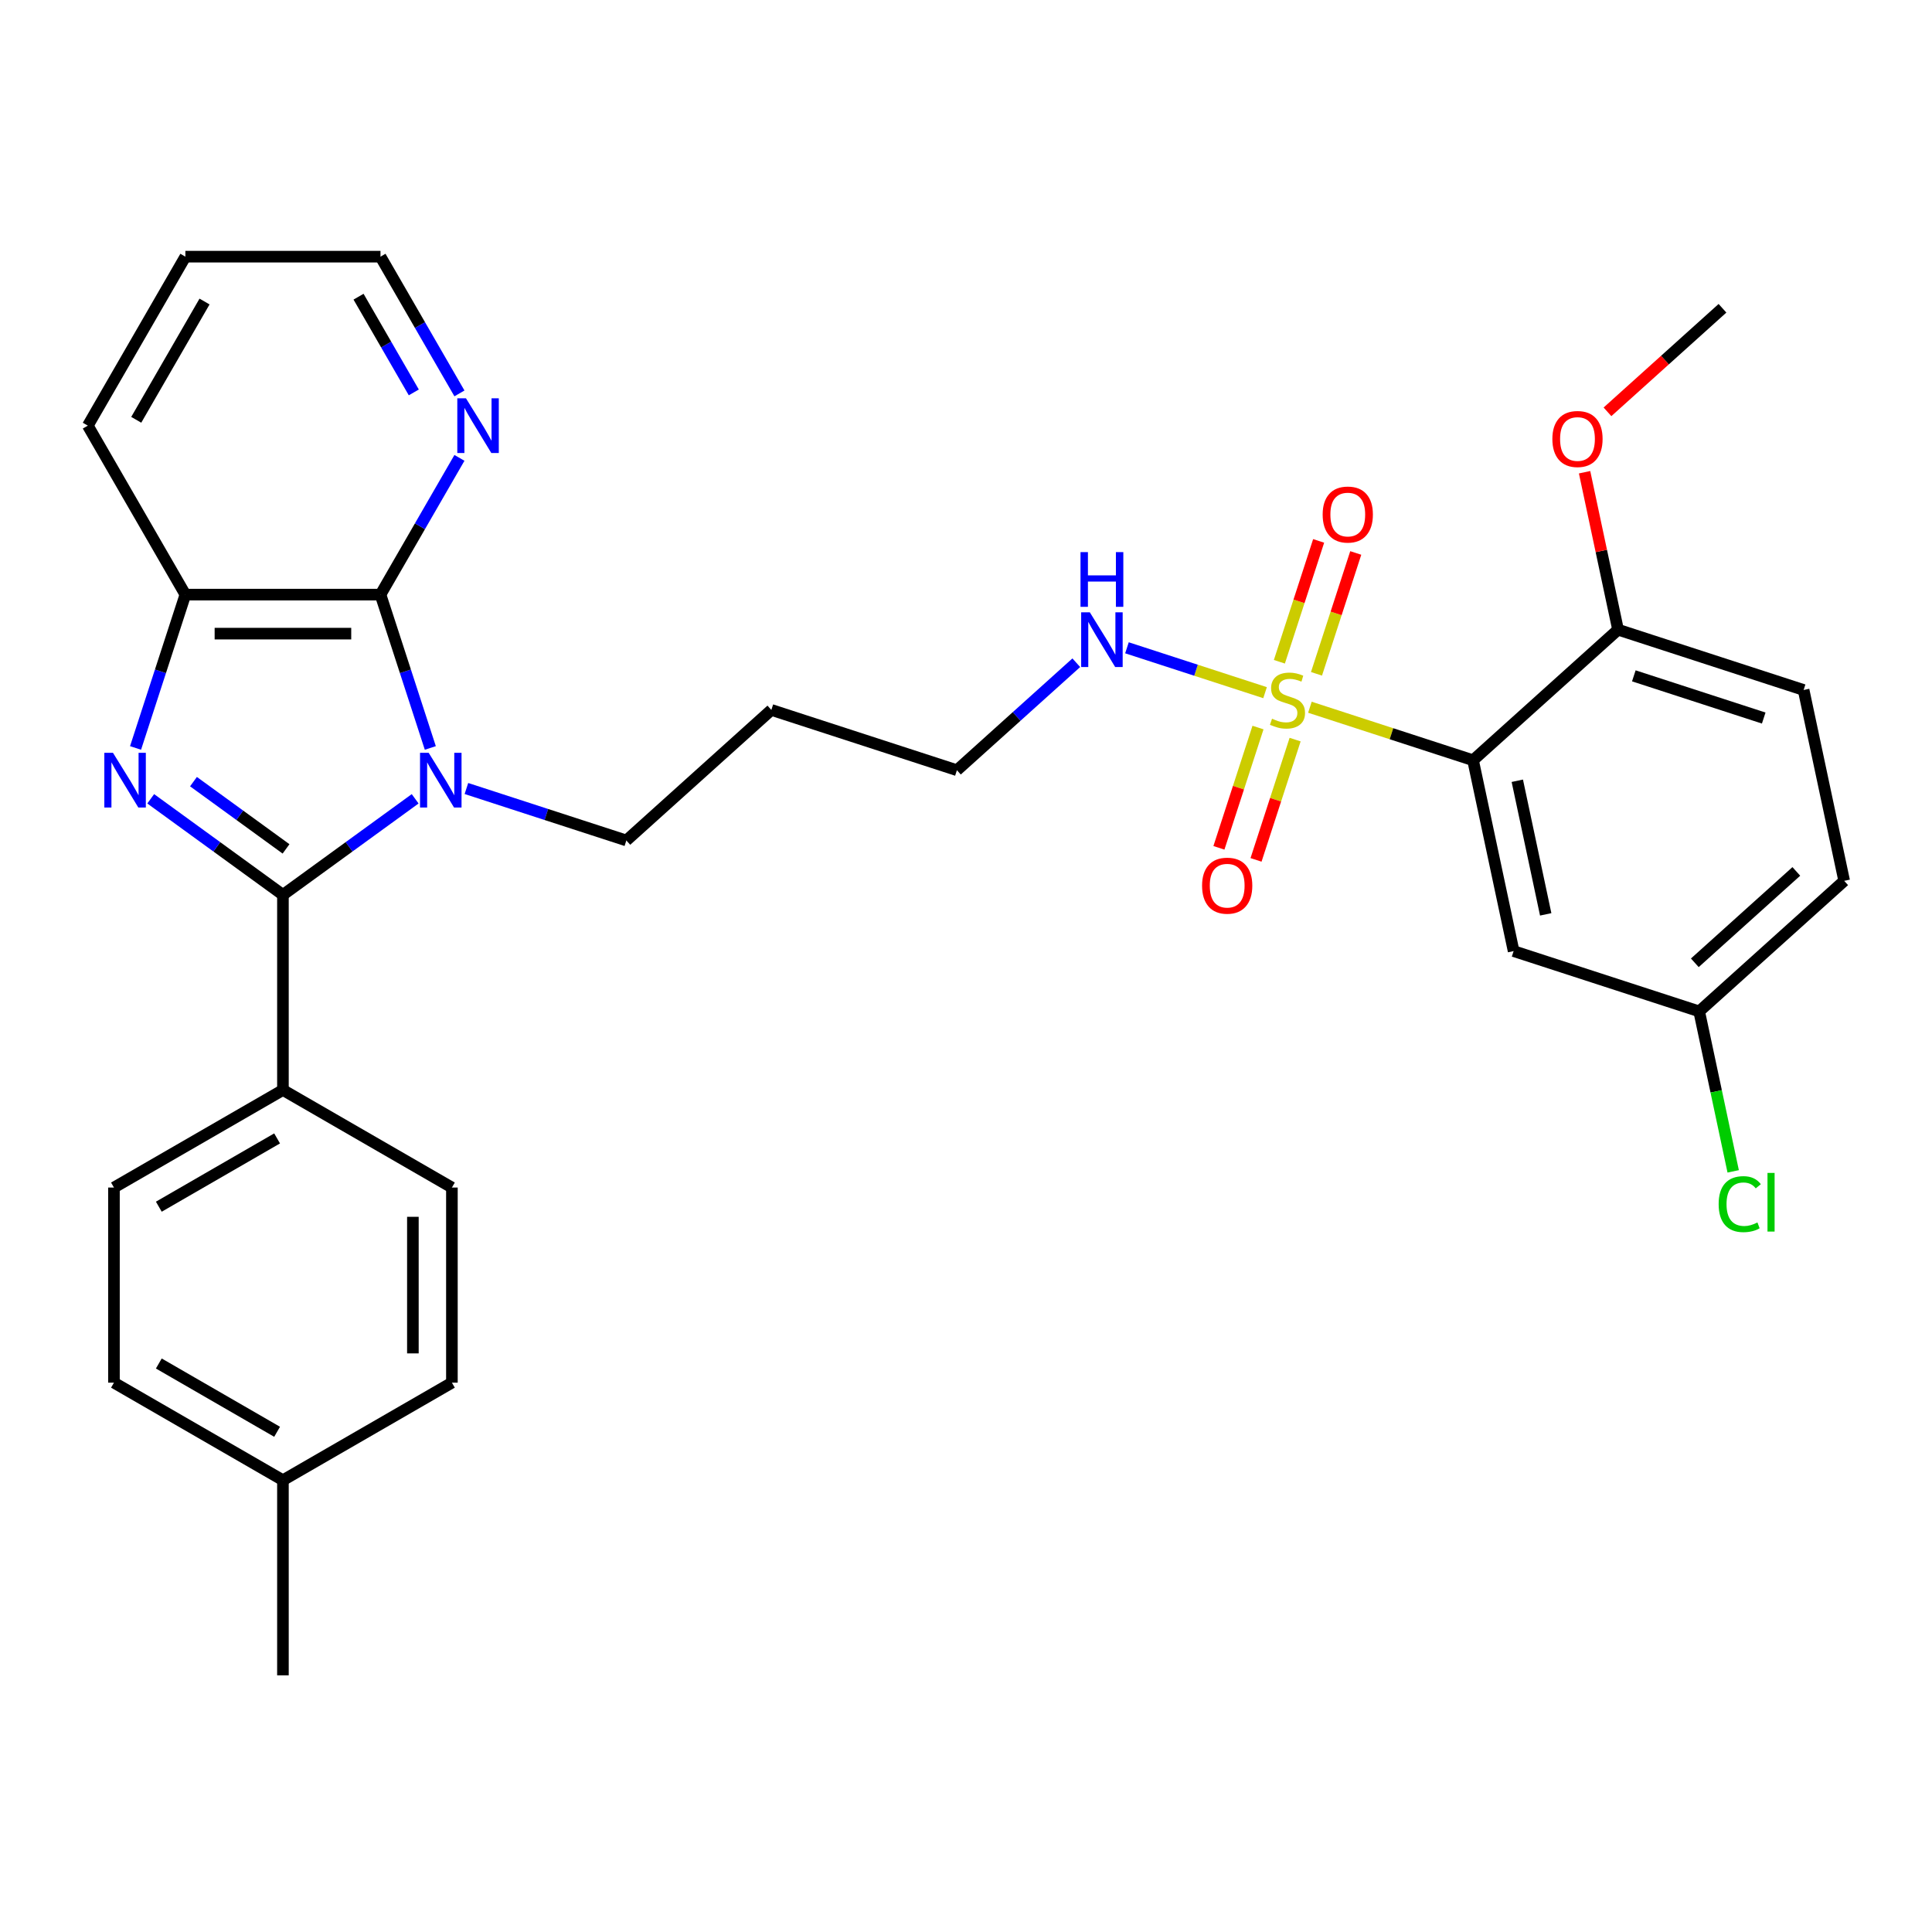 <?xml version='1.0' encoding='iso-8859-1'?>
<svg version='1.1' baseProfile='full'
              xmlns='http://www.w3.org/2000/svg'
                      xmlns:rdkit='http://www.rdkit.org/xml'
                      xmlns:xlink='http://www.w3.org/1999/xlink'
                  xml:space='preserve'
width='1000px' height='1000px' viewBox='0 0 1000 1000'>
<!-- END OF HEADER -->
<rect style='opacity:1.0;fill:#FFFFFF;stroke:none' width='1000' height='1000' x='0' y='0'> </rect>
<path class='bond-0' d='M 214.885,413.459 L 180.666,438.321' style='fill:none;fill-rule:evenodd;stroke:#0000FF;stroke-width:6px;stroke-linecap:butt;stroke-linejoin:miter;stroke-opacity:1' />
<path class='bond-0' d='M 180.666,438.321 L 146.446,463.183' style='fill:none;fill-rule:evenodd;stroke:#000000;stroke-width:6px;stroke-linecap:butt;stroke-linejoin:miter;stroke-opacity:1' />
<path class='bond-4' d='M 222.729,387.137 L 209.835,347.455' style='fill:none;fill-rule:evenodd;stroke:#0000FF;stroke-width:6px;stroke-linecap:butt;stroke-linejoin:miter;stroke-opacity:1' />
<path class='bond-4' d='M 209.835,347.455 L 196.942,307.773' style='fill:none;fill-rule:evenodd;stroke:#000000;stroke-width:6px;stroke-linecap:butt;stroke-linejoin:miter;stroke-opacity:1' />
<path class='bond-13' d='M 241.415,408.132 L 282.807,421.581' style='fill:none;fill-rule:evenodd;stroke:#0000FF;stroke-width:6px;stroke-linecap:butt;stroke-linejoin:miter;stroke-opacity:1' />
<path class='bond-13' d='M 282.807,421.581 L 324.199,435.03' style='fill:none;fill-rule:evenodd;stroke:#000000;stroke-width:6px;stroke-linecap:butt;stroke-linejoin:miter;stroke-opacity:1' />
<path class='bond-2' d='M 146.446,463.183 L 112.227,438.321' style='fill:none;fill-rule:evenodd;stroke:#000000;stroke-width:6px;stroke-linecap:butt;stroke-linejoin:miter;stroke-opacity:1' />
<path class='bond-2' d='M 112.227,438.321 L 78.007,413.459' style='fill:none;fill-rule:evenodd;stroke:#0000FF;stroke-width:6px;stroke-linecap:butt;stroke-linejoin:miter;stroke-opacity:1' />
<path class='bond-2' d='M 148.053,439.384 L 124.099,421.98' style='fill:none;fill-rule:evenodd;stroke:#000000;stroke-width:6px;stroke-linecap:butt;stroke-linejoin:miter;stroke-opacity:1' />
<path class='bond-2' d='M 124.099,421.98 L 100.145,404.577' style='fill:none;fill-rule:evenodd;stroke:#0000FF;stroke-width:6px;stroke-linecap:butt;stroke-linejoin:miter;stroke-opacity:1' />
<path class='bond-7' d='M 146.446,463.183 L 146.446,564.175' style='fill:none;fill-rule:evenodd;stroke:#000000;stroke-width:6px;stroke-linecap:butt;stroke-linejoin:miter;stroke-opacity:1' />
<path class='bond-1' d='M 654.794,358.522 L 619.052,346.909' style='fill:none;fill-rule:evenodd;stroke:#CCCC00;stroke-width:6px;stroke-linecap:butt;stroke-linejoin:miter;stroke-opacity:1' />
<path class='bond-1' d='M 619.052,346.909 L 583.31,335.296' style='fill:none;fill-rule:evenodd;stroke:#0000FF;stroke-width:6px;stroke-linecap:butt;stroke-linejoin:miter;stroke-opacity:1' />
<path class='bond-3' d='M 678.004,366.064 L 720.226,379.782' style='fill:none;fill-rule:evenodd;stroke:#CCCC00;stroke-width:6px;stroke-linecap:butt;stroke-linejoin:miter;stroke-opacity:1' />
<path class='bond-3' d='M 720.226,379.782 L 762.448,393.501' style='fill:none;fill-rule:evenodd;stroke:#000000;stroke-width:6px;stroke-linecap:butt;stroke-linejoin:miter;stroke-opacity:1' />
<path class='bond-9' d='M 651.139,376.577 L 641.025,407.705' style='fill:none;fill-rule:evenodd;stroke:#CCCC00;stroke-width:6px;stroke-linecap:butt;stroke-linejoin:miter;stroke-opacity:1' />
<path class='bond-9' d='M 641.025,407.705 L 630.911,438.834' style='fill:none;fill-rule:evenodd;stroke:#FF0000;stroke-width:6px;stroke-linecap:butt;stroke-linejoin:miter;stroke-opacity:1' />
<path class='bond-9' d='M 670.349,382.819 L 660.235,413.947' style='fill:none;fill-rule:evenodd;stroke:#CCCC00;stroke-width:6px;stroke-linecap:butt;stroke-linejoin:miter;stroke-opacity:1' />
<path class='bond-9' d='M 660.235,413.947 L 650.12,445.075' style='fill:none;fill-rule:evenodd;stroke:#FF0000;stroke-width:6px;stroke-linecap:butt;stroke-linejoin:miter;stroke-opacity:1' />
<path class='bond-10' d='M 681.412,348.769 L 691.575,317.491' style='fill:none;fill-rule:evenodd;stroke:#CCCC00;stroke-width:6px;stroke-linecap:butt;stroke-linejoin:miter;stroke-opacity:1' />
<path class='bond-10' d='M 691.575,317.491 L 701.738,286.212' style='fill:none;fill-rule:evenodd;stroke:#FF0000;stroke-width:6px;stroke-linecap:butt;stroke-linejoin:miter;stroke-opacity:1' />
<path class='bond-10' d='M 662.203,342.527 L 672.365,311.249' style='fill:none;fill-rule:evenodd;stroke:#CCCC00;stroke-width:6px;stroke-linecap:butt;stroke-linejoin:miter;stroke-opacity:1' />
<path class='bond-10' d='M 672.365,311.249 L 682.528,279.971' style='fill:none;fill-rule:evenodd;stroke:#FF0000;stroke-width:6px;stroke-linecap:butt;stroke-linejoin:miter;stroke-opacity:1' />
<path class='bond-31' d='M 70.163,387.137 L 83.057,347.455' style='fill:none;fill-rule:evenodd;stroke:#0000FF;stroke-width:6px;stroke-linecap:butt;stroke-linejoin:miter;stroke-opacity:1' />
<path class='bond-31' d='M 83.057,347.455 L 95.95,307.773' style='fill:none;fill-rule:evenodd;stroke:#000000;stroke-width:6px;stroke-linecap:butt;stroke-linejoin:miter;stroke-opacity:1' />
<path class='bond-6' d='M 762.448,393.501 L 783.445,492.286' style='fill:none;fill-rule:evenodd;stroke:#000000;stroke-width:6px;stroke-linecap:butt;stroke-linejoin:miter;stroke-opacity:1' />
<path class='bond-6' d='M 785.354,404.119 L 800.053,473.269' style='fill:none;fill-rule:evenodd;stroke:#000000;stroke-width:6px;stroke-linecap:butt;stroke-linejoin:miter;stroke-opacity:1' />
<path class='bond-11' d='M 762.448,393.501 L 837.499,325.924' style='fill:none;fill-rule:evenodd;stroke:#000000;stroke-width:6px;stroke-linecap:butt;stroke-linejoin:miter;stroke-opacity:1' />
<path class='bond-5' d='M 196.942,307.773 L 95.95,307.773' style='fill:none;fill-rule:evenodd;stroke:#000000;stroke-width:6px;stroke-linecap:butt;stroke-linejoin:miter;stroke-opacity:1' />
<path class='bond-5' d='M 181.793,327.971 L 111.099,327.971' style='fill:none;fill-rule:evenodd;stroke:#000000;stroke-width:6px;stroke-linecap:butt;stroke-linejoin:miter;stroke-opacity:1' />
<path class='bond-8' d='M 196.942,307.773 L 217.373,272.385' style='fill:none;fill-rule:evenodd;stroke:#000000;stroke-width:6px;stroke-linecap:butt;stroke-linejoin:miter;stroke-opacity:1' />
<path class='bond-8' d='M 217.373,272.385 L 237.805,236.996' style='fill:none;fill-rule:evenodd;stroke:#0000FF;stroke-width:6px;stroke-linecap:butt;stroke-linejoin:miter;stroke-opacity:1' />
<path class='bond-25' d='M 95.95,307.773 L 45.455,220.312' style='fill:none;fill-rule:evenodd;stroke:#000000;stroke-width:6px;stroke-linecap:butt;stroke-linejoin:miter;stroke-opacity:1' />
<path class='bond-17' d='M 783.445,492.286 L 879.494,523.494' style='fill:none;fill-rule:evenodd;stroke:#000000;stroke-width:6px;stroke-linecap:butt;stroke-linejoin:miter;stroke-opacity:1' />
<path class='bond-14' d='M 146.446,564.175 L 58.985,614.671' style='fill:none;fill-rule:evenodd;stroke:#000000;stroke-width:6px;stroke-linecap:butt;stroke-linejoin:miter;stroke-opacity:1' />
<path class='bond-14' d='M 143.426,589.241 L 82.203,624.588' style='fill:none;fill-rule:evenodd;stroke:#000000;stroke-width:6px;stroke-linecap:butt;stroke-linejoin:miter;stroke-opacity:1' />
<path class='bond-15' d='M 146.446,564.175 L 233.907,614.671' style='fill:none;fill-rule:evenodd;stroke:#000000;stroke-width:6px;stroke-linecap:butt;stroke-linejoin:miter;stroke-opacity:1' />
<path class='bond-27' d='M 237.805,203.627 L 217.373,168.239' style='fill:none;fill-rule:evenodd;stroke:#0000FF;stroke-width:6px;stroke-linecap:butt;stroke-linejoin:miter;stroke-opacity:1' />
<path class='bond-27' d='M 217.373,168.239 L 196.942,132.85' style='fill:none;fill-rule:evenodd;stroke:#000000;stroke-width:6px;stroke-linecap:butt;stroke-linejoin:miter;stroke-opacity:1' />
<path class='bond-27' d='M 214.183,203.11 L 199.881,178.338' style='fill:none;fill-rule:evenodd;stroke:#0000FF;stroke-width:6px;stroke-linecap:butt;stroke-linejoin:miter;stroke-opacity:1' />
<path class='bond-27' d='M 199.881,178.338 L 185.579,153.566' style='fill:none;fill-rule:evenodd;stroke:#000000;stroke-width:6px;stroke-linecap:butt;stroke-linejoin:miter;stroke-opacity:1' />
<path class='bond-16' d='M 837.499,325.924 L 933.548,357.133' style='fill:none;fill-rule:evenodd;stroke:#000000;stroke-width:6px;stroke-linecap:butt;stroke-linejoin:miter;stroke-opacity:1' />
<path class='bond-16' d='M 845.665,349.815 L 912.899,371.661' style='fill:none;fill-rule:evenodd;stroke:#000000;stroke-width:6px;stroke-linecap:butt;stroke-linejoin:miter;stroke-opacity:1' />
<path class='bond-23' d='M 837.499,325.924 L 828.838,285.175' style='fill:none;fill-rule:evenodd;stroke:#000000;stroke-width:6px;stroke-linecap:butt;stroke-linejoin:miter;stroke-opacity:1' />
<path class='bond-23' d='M 828.838,285.175 L 820.176,244.425' style='fill:none;fill-rule:evenodd;stroke:#FF0000;stroke-width:6px;stroke-linecap:butt;stroke-linejoin:miter;stroke-opacity:1' />
<path class='bond-12' d='M 557.086,343.028 L 526.192,370.845' style='fill:none;fill-rule:evenodd;stroke:#0000FF;stroke-width:6px;stroke-linecap:butt;stroke-linejoin:miter;stroke-opacity:1' />
<path class='bond-12' d='M 526.192,370.845 L 495.299,398.661' style='fill:none;fill-rule:evenodd;stroke:#000000;stroke-width:6px;stroke-linecap:butt;stroke-linejoin:miter;stroke-opacity:1' />
<path class='bond-24' d='M 324.199,435.03 L 399.25,367.453' style='fill:none;fill-rule:evenodd;stroke:#000000;stroke-width:6px;stroke-linecap:butt;stroke-linejoin:miter;stroke-opacity:1' />
<path class='bond-19' d='M 58.985,614.671 L 58.985,715.662' style='fill:none;fill-rule:evenodd;stroke:#000000;stroke-width:6px;stroke-linecap:butt;stroke-linejoin:miter;stroke-opacity:1' />
<path class='bond-20' d='M 233.907,614.671 L 233.907,715.662' style='fill:none;fill-rule:evenodd;stroke:#000000;stroke-width:6px;stroke-linecap:butt;stroke-linejoin:miter;stroke-opacity:1' />
<path class='bond-20' d='M 213.709,629.819 L 213.709,700.513' style='fill:none;fill-rule:evenodd;stroke:#000000;stroke-width:6px;stroke-linecap:butt;stroke-linejoin:miter;stroke-opacity:1' />
<path class='bond-18' d='M 933.548,357.133 L 954.545,455.917' style='fill:none;fill-rule:evenodd;stroke:#000000;stroke-width:6px;stroke-linecap:butt;stroke-linejoin:miter;stroke-opacity:1' />
<path class='bond-21' d='M 879.494,523.494 L 888.294,564.894' style='fill:none;fill-rule:evenodd;stroke:#000000;stroke-width:6px;stroke-linecap:butt;stroke-linejoin:miter;stroke-opacity:1' />
<path class='bond-21' d='M 888.294,564.894 L 897.094,606.294' style='fill:none;fill-rule:evenodd;stroke:#00CC00;stroke-width:6px;stroke-linecap:butt;stroke-linejoin:miter;stroke-opacity:1' />
<path class='bond-34' d='M 879.494,523.494 L 954.545,455.917' style='fill:none;fill-rule:evenodd;stroke:#000000;stroke-width:6px;stroke-linecap:butt;stroke-linejoin:miter;stroke-opacity:1' />
<path class='bond-34' d='M 877.236,498.347 L 929.772,451.044' style='fill:none;fill-rule:evenodd;stroke:#000000;stroke-width:6px;stroke-linecap:butt;stroke-linejoin:miter;stroke-opacity:1' />
<path class='bond-33' d='M 58.985,715.662 L 146.446,766.158' style='fill:none;fill-rule:evenodd;stroke:#000000;stroke-width:6px;stroke-linecap:butt;stroke-linejoin:miter;stroke-opacity:1' />
<path class='bond-33' d='M 82.203,705.744 L 143.426,741.091' style='fill:none;fill-rule:evenodd;stroke:#000000;stroke-width:6px;stroke-linecap:butt;stroke-linejoin:miter;stroke-opacity:1' />
<path class='bond-22' d='M 233.907,715.662 L 146.446,766.158' style='fill:none;fill-rule:evenodd;stroke:#000000;stroke-width:6px;stroke-linecap:butt;stroke-linejoin:miter;stroke-opacity:1' />
<path class='bond-28' d='M 146.446,766.158 L 146.446,867.15' style='fill:none;fill-rule:evenodd;stroke:#000000;stroke-width:6px;stroke-linecap:butt;stroke-linejoin:miter;stroke-opacity:1' />
<path class='bond-29' d='M 832.027,213.161 L 861.79,186.362' style='fill:none;fill-rule:evenodd;stroke:#FF0000;stroke-width:6px;stroke-linecap:butt;stroke-linejoin:miter;stroke-opacity:1' />
<path class='bond-29' d='M 861.79,186.362 L 891.553,159.563' style='fill:none;fill-rule:evenodd;stroke:#000000;stroke-width:6px;stroke-linecap:butt;stroke-linejoin:miter;stroke-opacity:1' />
<path class='bond-26' d='M 399.25,367.453 L 495.299,398.661' style='fill:none;fill-rule:evenodd;stroke:#000000;stroke-width:6px;stroke-linecap:butt;stroke-linejoin:miter;stroke-opacity:1' />
<path class='bond-32' d='M 45.455,220.312 L 95.95,132.85' style='fill:none;fill-rule:evenodd;stroke:#000000;stroke-width:6px;stroke-linecap:butt;stroke-linejoin:miter;stroke-opacity:1' />
<path class='bond-32' d='M 70.521,217.292 L 105.868,156.069' style='fill:none;fill-rule:evenodd;stroke:#000000;stroke-width:6px;stroke-linecap:butt;stroke-linejoin:miter;stroke-opacity:1' />
<path class='bond-30' d='M 196.942,132.85 L 95.95,132.85' style='fill:none;fill-rule:evenodd;stroke:#000000;stroke-width:6px;stroke-linecap:butt;stroke-linejoin:miter;stroke-opacity:1' />
<path  class='atom-0' d='M 221.89 389.662
L 231.17 404.662
Q 232.09 406.142, 233.57 408.822
Q 235.05 411.502, 235.13 411.662
L 235.13 389.662
L 238.89 389.662
L 238.89 417.982
L 235.01 417.982
L 225.05 401.582
Q 223.89 399.662, 222.65 397.462
Q 221.45 395.262, 221.09 394.582
L 221.09 417.982
L 217.41 417.982
L 217.41 389.662
L 221.89 389.662
' fill='#0000FF'/>
<path  class='atom-2' d='M 658.399 372.013
Q 658.719 372.133, 660.039 372.693
Q 661.359 373.253, 662.799 373.613
Q 664.279 373.933, 665.719 373.933
Q 668.399 373.933, 669.959 372.653
Q 671.519 371.333, 671.519 369.053
Q 671.519 367.493, 670.719 366.533
Q 669.959 365.573, 668.759 365.053
Q 667.559 364.533, 665.559 363.933
Q 663.039 363.173, 661.519 362.453
Q 660.039 361.733, 658.959 360.213
Q 657.919 358.693, 657.919 356.133
Q 657.919 352.573, 660.319 350.373
Q 662.759 348.173, 667.559 348.173
Q 670.839 348.173, 674.559 349.733
L 673.639 352.813
Q 670.239 351.413, 667.679 351.413
Q 664.919 351.413, 663.399 352.573
Q 661.879 353.693, 661.919 355.653
Q 661.919 357.173, 662.679 358.093
Q 663.479 359.013, 664.599 359.533
Q 665.759 360.053, 667.679 360.653
Q 670.239 361.453, 671.759 362.253
Q 673.279 363.053, 674.359 364.693
Q 675.479 366.293, 675.479 369.053
Q 675.479 372.973, 672.839 375.093
Q 670.239 377.173, 665.879 377.173
Q 663.359 377.173, 661.439 376.613
Q 659.559 376.093, 657.319 375.173
L 658.399 372.013
' fill='#CCCC00'/>
<path  class='atom-3' d='M 58.482 389.662
L 67.762 404.662
Q 68.682 406.142, 70.162 408.822
Q 71.642 411.502, 71.722 411.662
L 71.722 389.662
L 75.482 389.662
L 75.482 417.982
L 71.602 417.982
L 61.642 401.582
Q 60.482 399.662, 59.242 397.462
Q 58.042 395.262, 57.682 394.582
L 57.682 417.982
L 54.002 417.982
L 54.002 389.662
L 58.482 389.662
' fill='#0000FF'/>
<path  class='atom-9' d='M 241.178 206.152
L 250.458 221.152
Q 251.378 222.632, 252.858 225.312
Q 254.338 227.992, 254.418 228.152
L 254.418 206.152
L 258.178 206.152
L 258.178 234.472
L 254.298 234.472
L 244.338 218.072
Q 243.178 216.152, 241.938 213.952
Q 240.738 211.752, 240.378 211.072
L 240.378 234.472
L 236.698 234.472
L 236.698 206.152
L 241.178 206.152
' fill='#0000FF'/>
<path  class='atom-10' d='M 622.191 458.422
Q 622.191 451.622, 625.551 447.822
Q 628.911 444.022, 635.191 444.022
Q 641.471 444.022, 644.831 447.822
Q 648.191 451.622, 648.191 458.422
Q 648.191 465.302, 644.791 469.222
Q 641.391 473.102, 635.191 473.102
Q 628.951 473.102, 625.551 469.222
Q 622.191 465.342, 622.191 458.422
M 635.191 469.902
Q 639.511 469.902, 641.831 467.022
Q 644.191 464.102, 644.191 458.422
Q 644.191 452.862, 641.831 450.062
Q 639.511 447.222, 635.191 447.222
Q 630.871 447.222, 628.511 450.022
Q 626.191 452.822, 626.191 458.422
Q 626.191 464.142, 628.511 467.022
Q 630.871 469.902, 635.191 469.902
' fill='#FF0000'/>
<path  class='atom-11' d='M 684.607 266.324
Q 684.607 259.524, 687.967 255.724
Q 691.327 251.924, 697.607 251.924
Q 703.887 251.924, 707.247 255.724
Q 710.607 259.524, 710.607 266.324
Q 710.607 273.204, 707.207 277.124
Q 703.807 281.004, 697.607 281.004
Q 691.367 281.004, 687.967 277.124
Q 684.607 273.244, 684.607 266.324
M 697.607 277.804
Q 701.927 277.804, 704.247 274.924
Q 706.607 272.004, 706.607 266.324
Q 706.607 260.764, 704.247 257.964
Q 701.927 255.124, 697.607 255.124
Q 693.287 255.124, 690.927 257.924
Q 688.607 260.724, 688.607 266.324
Q 688.607 272.044, 690.927 274.924
Q 693.287 277.804, 697.607 277.804
' fill='#FF0000'/>
<path  class='atom-13' d='M 564.09 316.925
L 573.37 331.925
Q 574.29 333.405, 575.77 336.085
Q 577.25 338.765, 577.33 338.925
L 577.33 316.925
L 581.09 316.925
L 581.09 345.245
L 577.21 345.245
L 567.25 328.845
Q 566.09 326.925, 564.85 324.725
Q 563.65 322.525, 563.29 321.845
L 563.29 345.245
L 559.61 345.245
L 559.61 316.925
L 564.09 316.925
' fill='#0000FF'/>
<path  class='atom-13' d='M 559.27 285.773
L 563.11 285.773
L 563.11 297.813
L 577.59 297.813
L 577.59 285.773
L 581.43 285.773
L 581.43 314.093
L 577.59 314.093
L 577.59 301.013
L 563.11 301.013
L 563.11 314.093
L 559.27 314.093
L 559.27 285.773
' fill='#0000FF'/>
<path  class='atom-22' d='M 889.571 623.259
Q 889.571 616.219, 892.851 612.539
Q 896.171 608.819, 902.451 608.819
Q 908.291 608.819, 911.411 612.939
L 908.771 615.099
Q 906.491 612.099, 902.451 612.099
Q 898.171 612.099, 895.891 614.979
Q 893.651 617.819, 893.651 623.259
Q 893.651 628.859, 895.971 631.739
Q 898.331 634.619, 902.891 634.619
Q 906.011 634.619, 909.651 632.739
L 910.771 635.739
Q 909.291 636.699, 907.051 637.259
Q 904.811 637.819, 902.331 637.819
Q 896.171 637.819, 892.851 634.059
Q 889.571 630.299, 889.571 623.259
' fill='#00CC00'/>
<path  class='atom-22' d='M 914.851 607.099
L 918.531 607.099
L 918.531 637.459
L 914.851 637.459
L 914.851 607.099
' fill='#00CC00'/>
<path  class='atom-24' d='M 803.502 227.22
Q 803.502 220.42, 806.862 216.62
Q 810.222 212.82, 816.502 212.82
Q 822.782 212.82, 826.142 216.62
Q 829.502 220.42, 829.502 227.22
Q 829.502 234.1, 826.102 238.02
Q 822.702 241.9, 816.502 241.9
Q 810.262 241.9, 806.862 238.02
Q 803.502 234.14, 803.502 227.22
M 816.502 238.7
Q 820.822 238.7, 823.142 235.82
Q 825.502 232.9, 825.502 227.22
Q 825.502 221.66, 823.142 218.86
Q 820.822 216.02, 816.502 216.02
Q 812.182 216.02, 809.822 218.82
Q 807.502 221.62, 807.502 227.22
Q 807.502 232.94, 809.822 235.82
Q 812.182 238.7, 816.502 238.7
' fill='#FF0000'/>
</svg>
